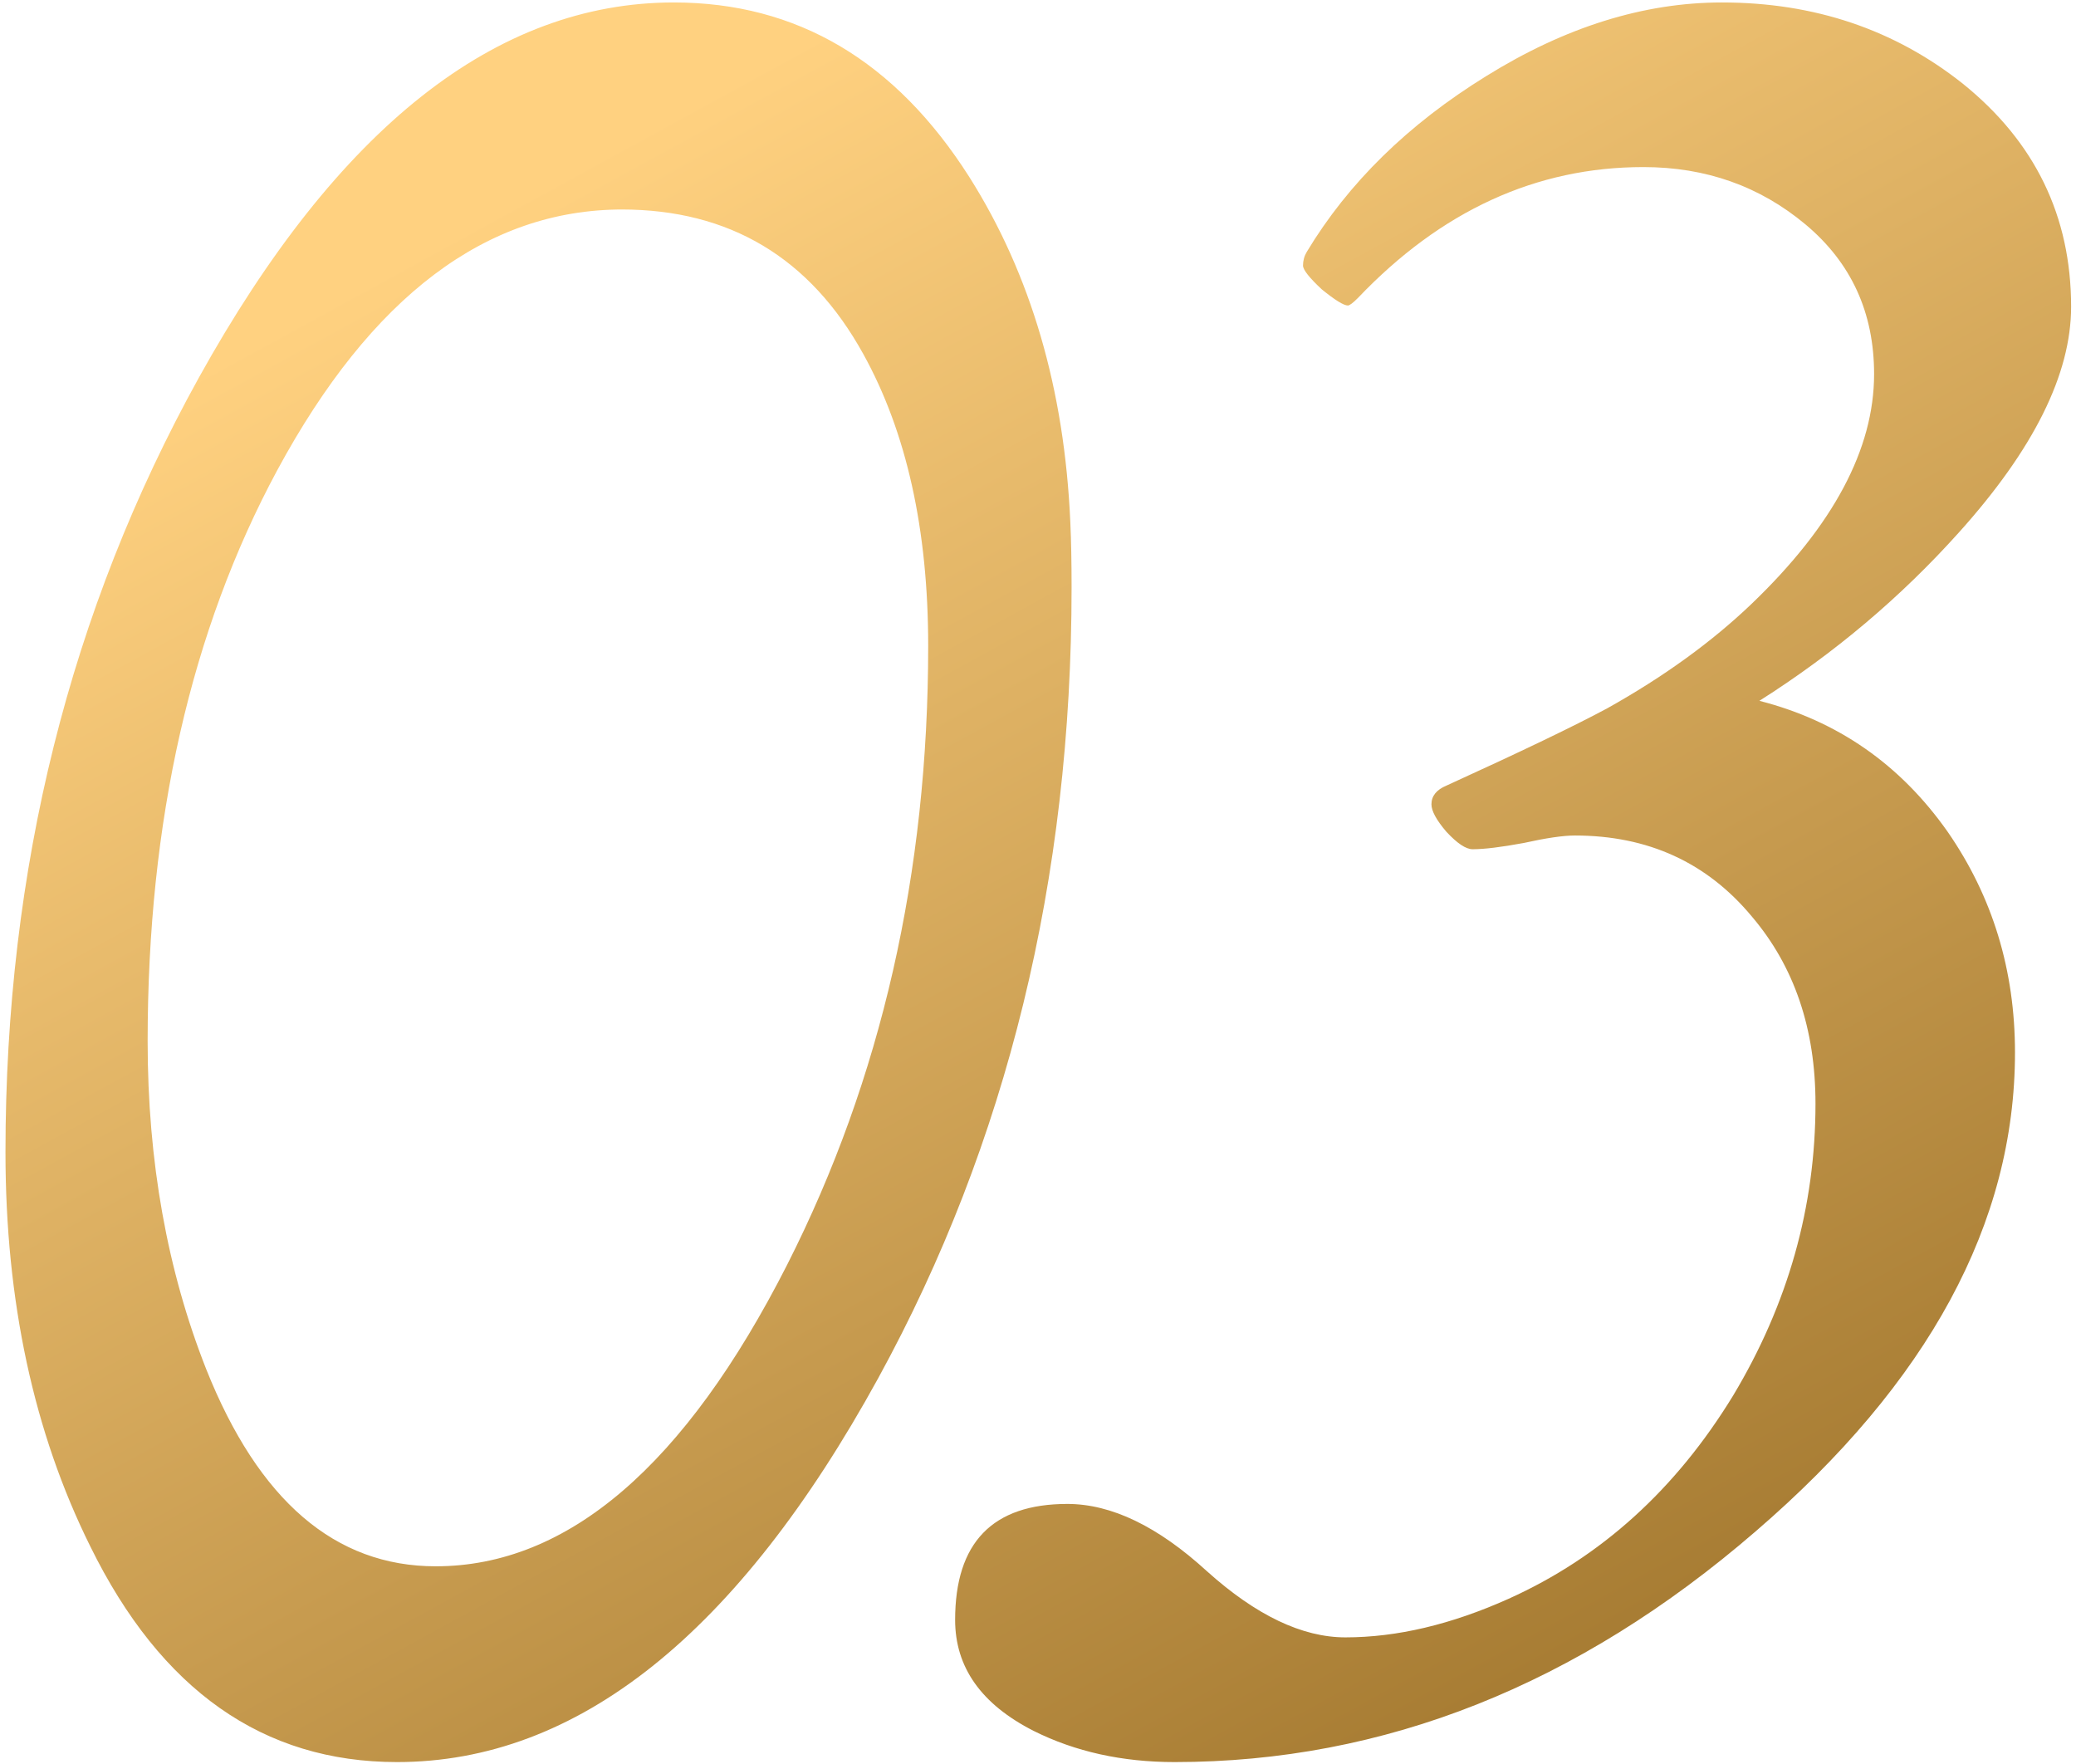 <?xml version="1.0" encoding="UTF-8"?> <svg xmlns="http://www.w3.org/2000/svg" width="113" height="96" viewBox="0 0 113 96" fill="none"> <path d="M58.328 31.966C58.328 47.848 54.822 62.191 47.808 74.996C40.161 88.932 31.428 95.9 21.61 95.9C14.325 95.9 8.76 91.987 4.914 84.159C1.837 77.96 0.298 70.811 0.298 62.711C0.298 47.282 3.805 33.233 10.818 20.564C18.375 6.944 26.994 0.134 36.677 0.134C43.374 0.134 48.736 3.302 52.763 9.636C56.111 14.93 57.944 21.197 58.26 28.436C58.306 29.432 58.328 30.608 58.328 31.966ZM50.523 35.156C50.523 28.821 49.346 23.527 46.994 19.274C44.098 14.025 39.709 11.401 33.827 11.401H33.895C26.474 11.401 20.207 16.129 15.094 25.586C10.389 34.319 8.036 44.68 8.036 56.671C8.036 63.187 9.099 69.137 11.226 74.521C14.076 81.67 18.239 85.245 23.714 85.245C30.908 85.245 37.288 79.77 42.853 68.82C47.967 58.73 50.523 47.508 50.523 35.156ZM112.734 16.695C112.734 20.36 110.697 24.455 106.625 28.98C103.458 32.509 99.838 35.563 95.766 38.142C100.019 39.228 103.435 41.603 106.014 45.269C108.458 48.798 109.679 52.802 109.679 57.282C109.679 66.558 104.974 75.245 95.562 83.344C85.879 91.715 75.337 95.9 63.934 95.9C61.084 95.9 58.527 95.335 56.265 94.204C53.414 92.756 51.989 90.742 51.989 88.163C51.989 83.955 54.025 81.851 58.097 81.851C60.495 81.851 63.029 83.073 65.699 85.516C68.368 87.914 70.88 89.113 73.233 89.113C76.038 89.113 79.002 88.412 82.124 87.009C87.146 84.747 91.219 81.059 94.341 75.946C97.327 70.969 98.82 65.675 98.82 60.065C98.82 55.992 97.666 52.599 95.359 49.884C92.915 46.943 89.703 45.472 85.721 45.472C85.087 45.472 84.16 45.608 82.938 45.879C81.716 46.106 80.789 46.219 80.156 46.219C79.793 46.219 79.318 45.902 78.73 45.269C78.187 44.635 77.916 44.137 77.916 43.775C77.916 43.323 78.187 42.984 78.73 42.757C82.802 40.902 85.721 39.499 87.486 38.549C90.562 36.83 93.187 34.929 95.359 32.848C99.793 28.595 102.01 24.432 102.01 20.36C102.01 17.012 100.766 14.297 98.277 12.215C95.788 10.134 92.847 9.093 89.454 9.093C83.617 9.093 78.436 11.469 73.911 16.22C73.64 16.491 73.459 16.627 73.368 16.627C73.142 16.627 72.667 16.333 71.943 15.745C71.264 15.111 70.925 14.681 70.925 14.455C70.925 14.184 70.993 13.935 71.129 13.709C73.391 9.953 76.649 6.763 80.902 4.139C85.201 1.469 89.476 0.134 93.73 0.134C98.752 0.134 103.119 1.605 106.829 4.546C110.765 7.713 112.734 11.763 112.734 16.695Z" fill="url(#paint0_linear_165_1131)"></path> <defs> <linearGradient id="paint0_linear_165_1131" x1="57.889" y1="-5.541" x2="105.477" y2="81.516" gradientUnits="userSpaceOnUse"> <stop stop-color="#FFD180"></stop> <stop offset="1" stop-color="#A67B32"></stop> </linearGradient> </defs> </svg> 